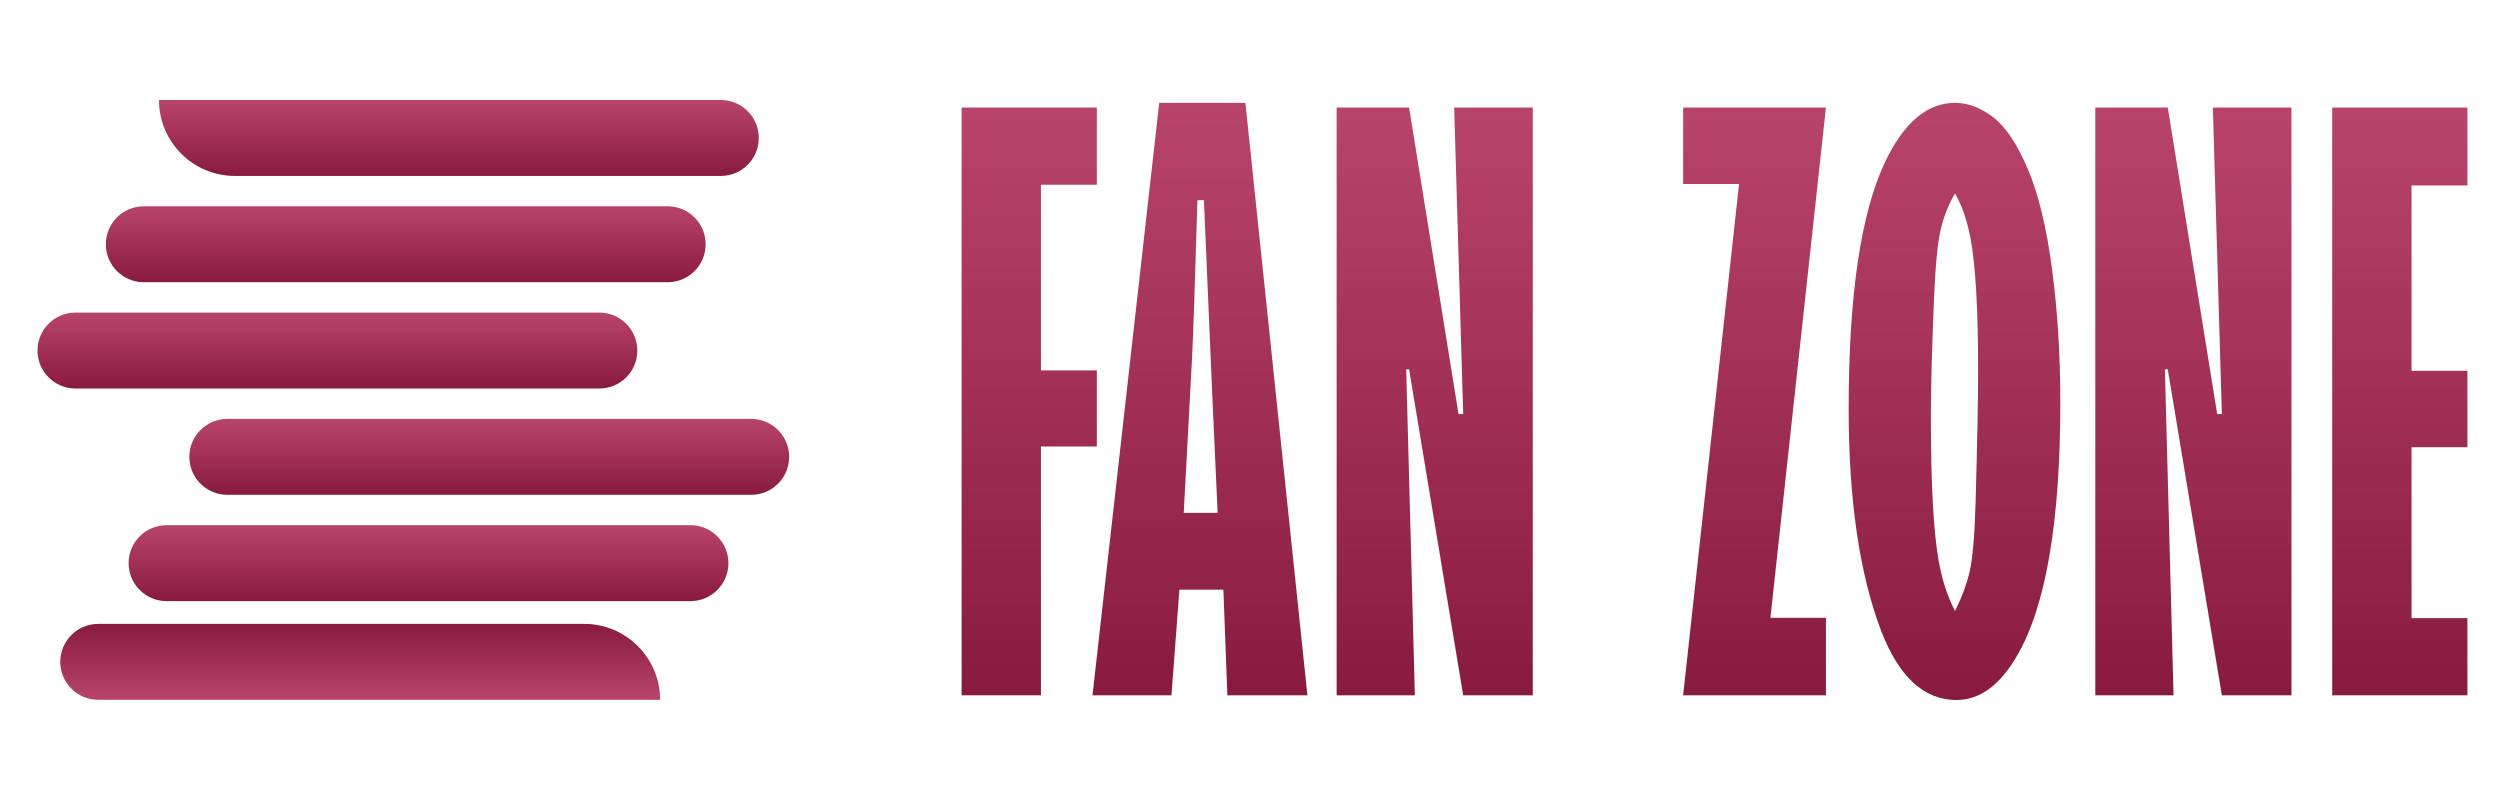 <svg width="200" height="65" viewBox="0 0 200 65" fill="none" xmlns="http://www.w3.org/2000/svg">
<path d="M12.718 8H57.666C59.343 8 60.703 9.36 60.703 11.037C60.703 12.714 59.343 14.074 57.666 14.074H18.792C15.438 14.074 12.718 11.355 12.718 8Z" fill="url(#paint0_linear_854_69)"/>
<path d="M8.466 19.54C8.466 17.863 9.826 16.503 11.503 16.503H53.414C55.091 16.503 56.451 17.863 56.451 19.54C56.451 21.218 55.091 22.577 53.414 22.577H11.503C9.826 22.577 8.466 21.218 8.466 19.54Z" fill="url(#paint1_linear_854_69)"/>
<path d="M3 28.044C3 26.367 4.36 25.007 6.037 25.007H47.948C49.625 25.007 50.985 26.367 50.985 28.044C50.985 29.722 49.625 31.081 47.948 31.081H6.037C4.36 31.081 3 29.722 3 28.044Z" fill="url(#paint2_linear_854_69)"/>
<path d="M15.148 36.548C15.148 34.87 16.508 33.511 18.185 33.511H60.096C61.773 33.511 63.133 34.87 63.133 36.548C63.133 38.225 61.773 39.585 60.096 39.585H18.185C16.508 39.585 15.148 38.225 15.148 36.548Z" fill="url(#paint3_linear_854_69)"/>
<path d="M10.288 45.052C10.288 43.375 11.648 42.015 13.325 42.015H55.236C56.913 42.015 58.273 43.375 58.273 45.052C58.273 46.729 56.913 48.089 55.236 48.089H13.325C11.648 48.089 10.288 46.729 10.288 45.052Z" fill="url(#paint4_linear_854_69)"/>
<path d="M52.807 55.985H7.859C6.182 55.985 4.822 54.625 4.822 52.948C4.822 51.271 6.182 49.911 7.859 49.911H46.733C50.088 49.911 52.807 52.63 52.807 55.985Z" fill="url(#paint5_linear_854_69)"/>
<path d="M186.577 8.604H197.394V14.835H192.923V29.663H197.394V35.778H192.923V49.452H197.394V55.625H186.577V8.604Z" fill="url(#paint6_linear_854_69)"/>
<path d="M167.624 8.604H173.422L177.374 33.124H177.749L177.028 8.604H183.317V55.625H177.749L173.422 29.547H173.192L173.884 55.625H167.624V8.604Z" fill="url(#paint7_linear_854_69)"/>
<path d="M147.893 32.72C147.893 23.643 148.864 17.056 150.806 12.96C152.306 9.806 154.172 8.229 156.403 8.229C157.441 8.229 158.46 8.614 159.46 9.383C160.46 10.152 161.383 11.537 162.23 13.537C163.076 15.518 163.72 18.181 164.162 21.528C164.605 24.855 164.826 28.413 164.826 32.201C164.826 41.778 163.662 48.548 161.335 52.51C159.97 54.837 158.364 56 156.518 56C153.922 56 151.912 54.154 150.489 50.461C148.758 45.904 147.893 39.99 147.893 32.72ZM156.403 15.47C155.903 16.316 155.528 17.249 155.278 18.268C155.027 19.268 154.845 21.076 154.729 23.691C154.556 27.807 154.47 31.047 154.47 33.413C154.47 38.74 154.681 42.577 155.104 44.923C155.374 46.423 155.806 47.74 156.403 48.875C156.96 47.759 157.355 46.692 157.585 45.673C157.816 44.634 157.97 42.817 158.047 40.221C158.181 35.413 158.249 31.903 158.249 29.691C158.249 24.749 158.047 21.21 157.643 19.076C157.374 17.652 156.96 16.451 156.403 15.47Z" fill="url(#paint8_linear_854_69)"/>
<path d="M134.652 8.604H146.075L141.633 49.423H146.075V55.625H134.652L139.123 14.72H134.652V8.604Z" fill="url(#paint9_linear_854_69)"/>
<path d="M106.93 8.604H112.728L116.68 33.124H117.055L116.334 8.604H122.622V55.625H117.055L112.728 29.547H112.497L113.189 55.625H106.93V8.604Z" fill="url(#paint10_linear_854_69)"/>
<path d="M92.737 8.229H99.631L104.593 55.625H98.189L97.871 47.173H94.352L93.718 55.625H87.4L92.737 8.229ZM96.314 16.018H95.794C95.602 22.595 95.458 26.807 95.362 28.653L94.698 41.028H97.41L96.977 31.48L96.314 16.018Z" fill="url(#paint11_linear_854_69)"/>
<path d="M76.928 8.604H87.746V14.777H83.275V29.634H87.746V35.72H83.275V55.625H76.928V8.604Z" fill="url(#paint12_linear_854_69)"/>
<defs>
<linearGradient id="paint0_linear_854_69" x1="36.711" y1="8" x2="36.711" y2="14.074" gradientUnits="userSpaceOnUse">
<stop stop-color="#B9446B"/>
<stop offset="1" stop-color="#881A40"/>
</linearGradient>
<linearGradient id="paint1_linear_854_69" x1="32.459" y1="16.503" x2="32.459" y2="22.577" gradientUnits="userSpaceOnUse">
<stop stop-color="#B9446B"/>
<stop offset="1" stop-color="#881A40"/>
</linearGradient>
<linearGradient id="paint2_linear_854_69" x1="26.992" y1="25.007" x2="26.992" y2="31.081" gradientUnits="userSpaceOnUse">
<stop stop-color="#B9446B"/>
<stop offset="1" stop-color="#881A40"/>
</linearGradient>
<linearGradient id="paint3_linear_854_69" x1="39.141" y1="33.511" x2="39.141" y2="39.585" gradientUnits="userSpaceOnUse">
<stop stop-color="#B9446B"/>
<stop offset="1" stop-color="#881A40"/>
</linearGradient>
<linearGradient id="paint4_linear_854_69" x1="34.281" y1="42.015" x2="34.281" y2="48.089" gradientUnits="userSpaceOnUse">
<stop stop-color="#B9446B"/>
<stop offset="1" stop-color="#881A40"/>
</linearGradient>
<linearGradient id="paint5_linear_854_69" x1="28.815" y1="55.985" x2="28.815" y2="49.911" gradientUnits="userSpaceOnUse">
<stop stop-color="#B9446B"/>
<stop offset="1" stop-color="#881A40"/>
</linearGradient>
<linearGradient id="paint6_linear_854_69" x1="181.598" y1="8.604" x2="181.598" y2="55.625" gradientUnits="userSpaceOnUse">
<stop stop-color="#B9446B"/>
<stop offset="1" stop-color="#881A40"/>
</linearGradient>
<linearGradient id="paint7_linear_854_69" x1="160.402" y1="8.604" x2="160.402" y2="55.625" gradientUnits="userSpaceOnUse">
<stop stop-color="#B9446B"/>
<stop offset="1" stop-color="#881A40"/>
</linearGradient>
<linearGradient id="paint8_linear_854_69" x1="140.1" y1="8.229" x2="140.1" y2="56" gradientUnits="userSpaceOnUse">
<stop stop-color="#B9446B"/>
<stop offset="1" stop-color="#881A40"/>
</linearGradient>
<linearGradient id="paint9_linear_854_69" x1="129.394" y1="8.604" x2="129.394" y2="55.625" gradientUnits="userSpaceOnUse">
<stop stop-color="#B9446B"/>
<stop offset="1" stop-color="#881A40"/>
</linearGradient>
<linearGradient id="paint10_linear_854_69" x1="99.707" y1="8.604" x2="99.707" y2="55.625" gradientUnits="userSpaceOnUse">
<stop stop-color="#B9446B"/>
<stop offset="1" stop-color="#881A40"/>
</linearGradient>
<linearGradient id="paint11_linear_854_69" x1="79.487" y1="8.229" x2="79.487" y2="55.625" gradientUnits="userSpaceOnUse">
<stop stop-color="#B9446B"/>
<stop offset="1" stop-color="#881A40"/>
</linearGradient>
<linearGradient id="paint12_linear_854_69" x1="71.95" y1="8.604" x2="71.95" y2="55.625" gradientUnits="userSpaceOnUse">
<stop stop-color="#B9446B"/>
<stop offset="1" stop-color="#881A40"/>
</linearGradient>
</defs>
</svg>
